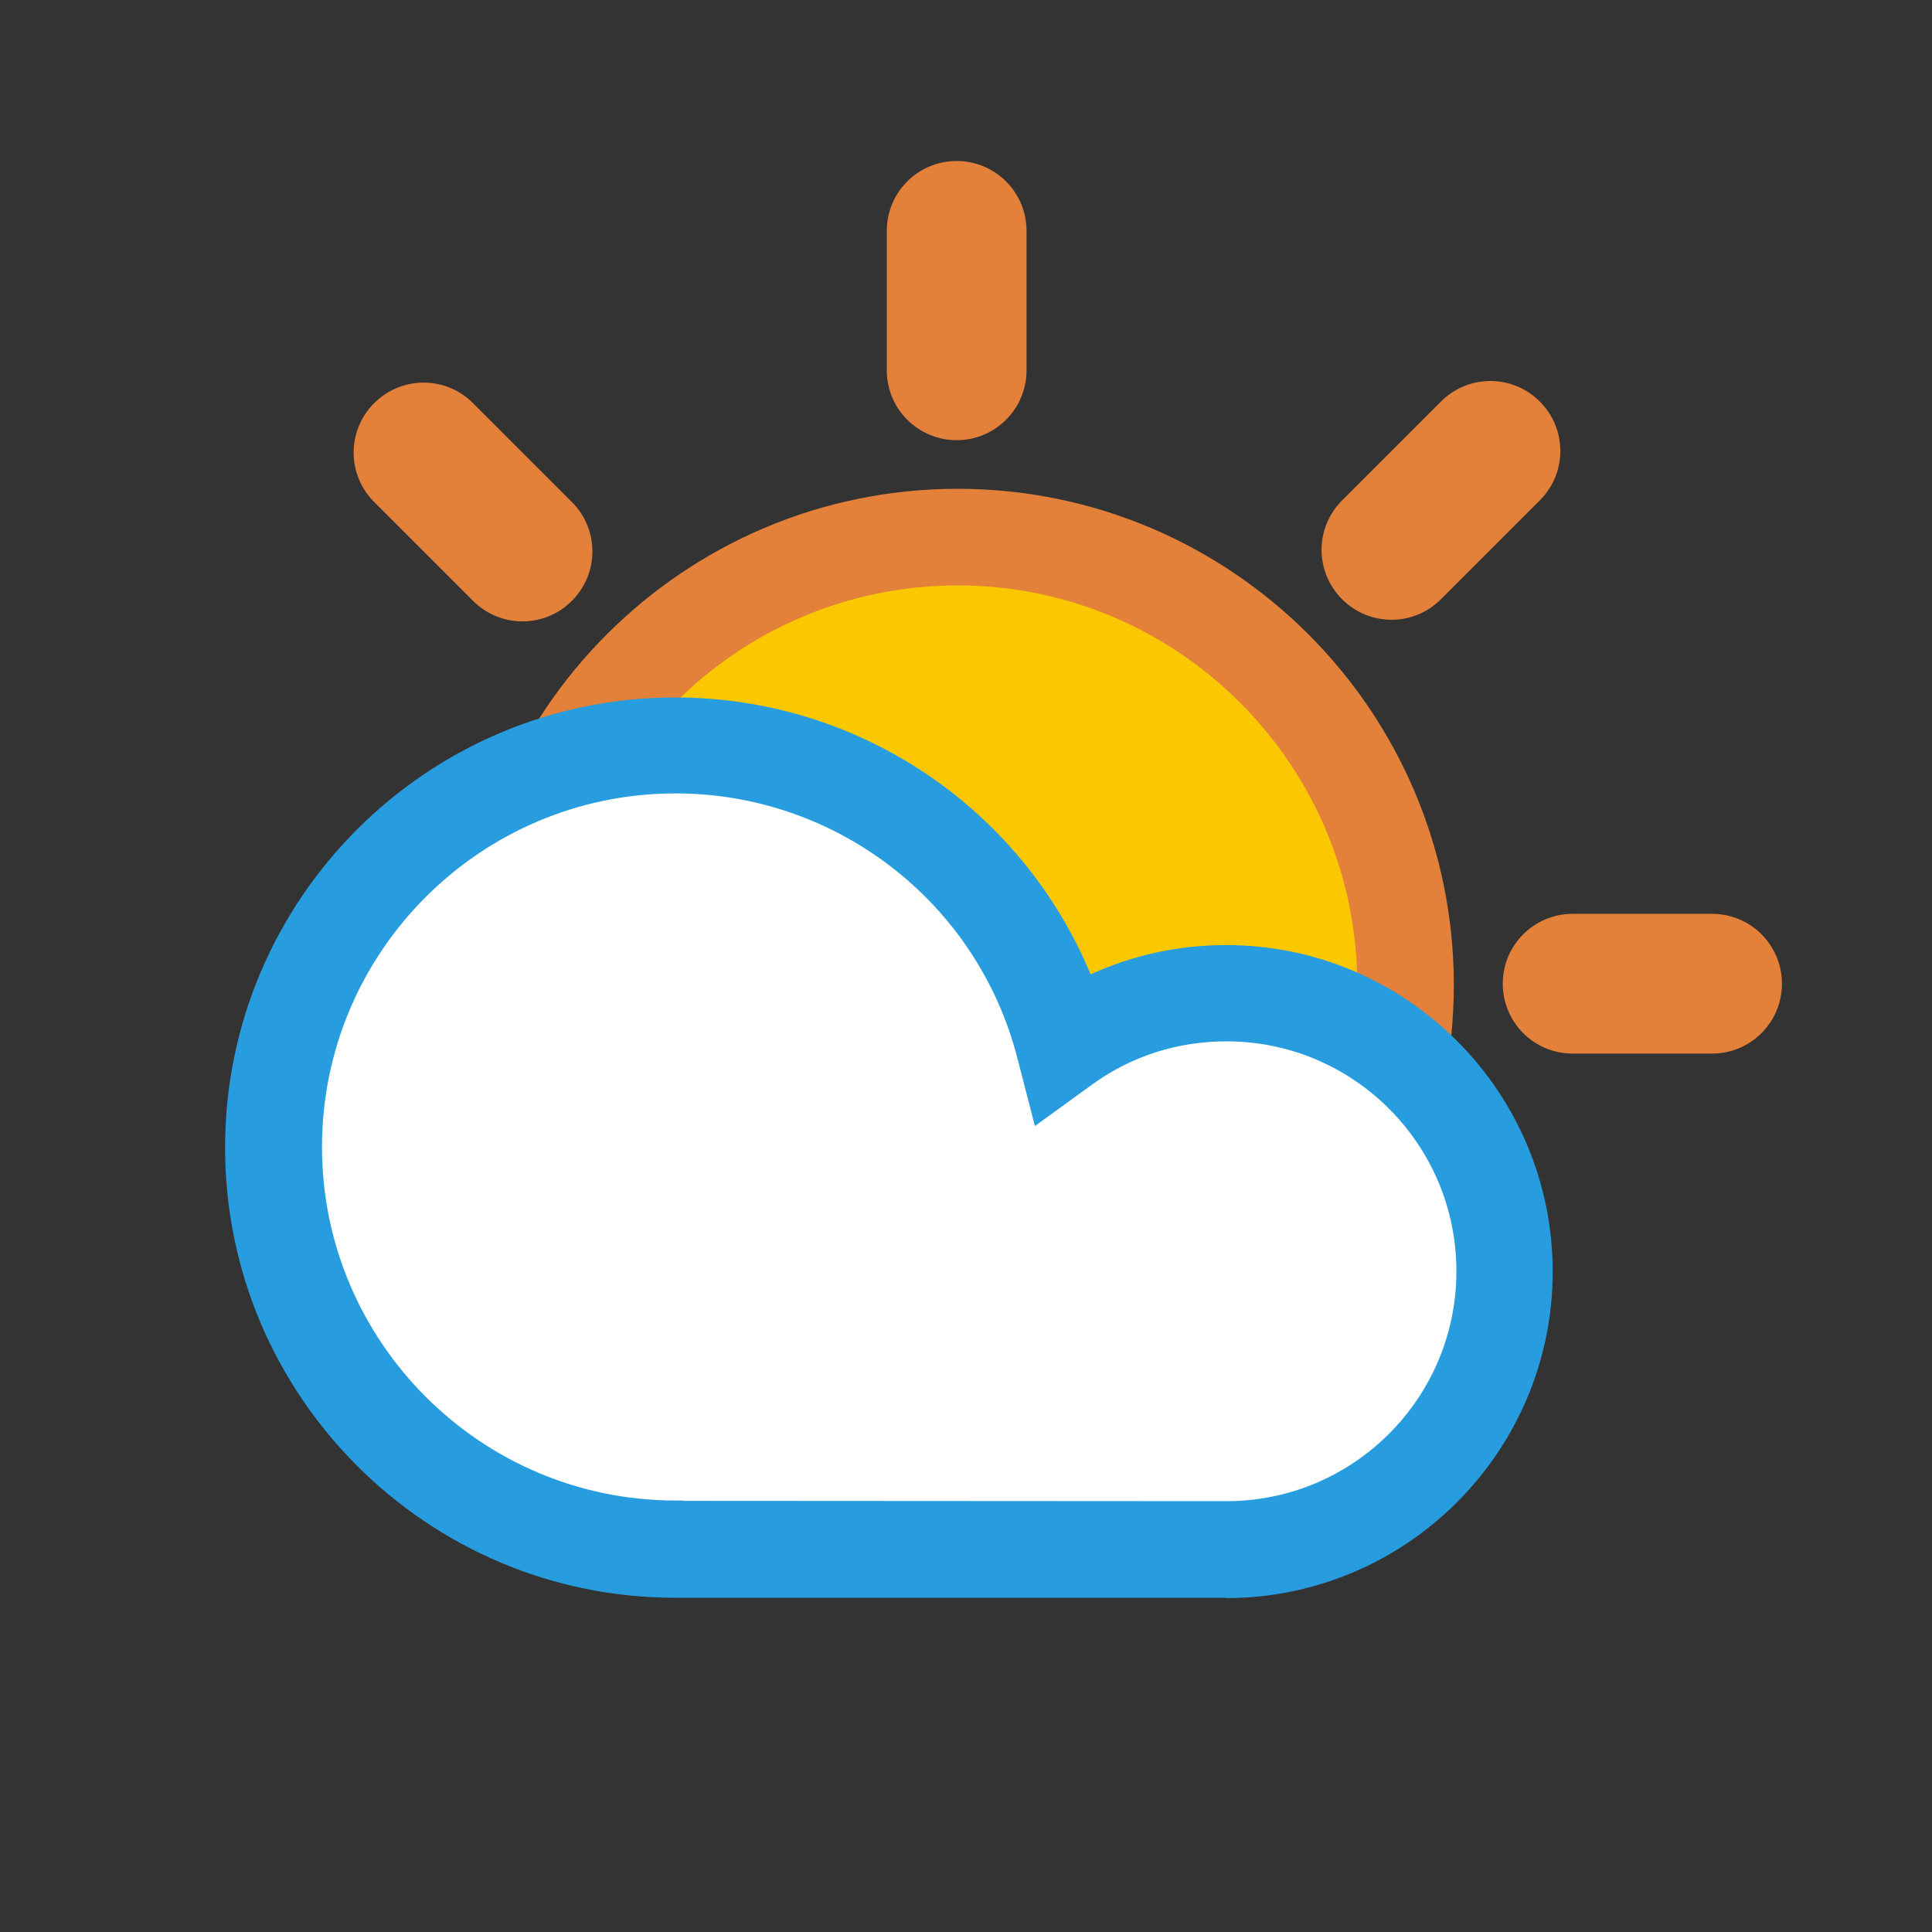 <?xml version="1.0" encoding="UTF-8"?>
<svg id="Layer_30" data-name="Layer 30" xmlns="http://www.w3.org/2000/svg" viewBox="0 0 60 60">
  <rect x="0" y="0" width="60" height="60" fill="#333333" stroke="none"/>
  <defs>
    <style>
      .cls-1 {
        fill: #279ddf;
      }

      .cls-2 {
        fill: #fff;
      }

      .cls-3 {
        fill: #e38039;
      }

      .cls-4 {
        fill: #fbc700;
      }
    </style>
  </defs>
  <path class="cls-3" d="M31.88,7.17c0-1.2-.97-2.17-2.17-2.17s-2.17.97-2.17,2.17v4.33c0,1.2.97,2.17,2.17,2.17s2.17-.97,2.17-2.17v-4.33Z"/>
  <path class="cls-3" d="M47.82,15.54c.85-.85.85-2.22,0-3.07-.85-.85-2.22-.85-3.07,0l-3.07,3.07c-.85.85-.85,2.22,0,3.07.85.85,2.22.85,3.07,0l3.07-3.07Z"/>
  <path class="cls-3" d="M53.17,32.72c1.2,0,2.17-.97,2.17-2.17,0-1.2-.97-2.17-2.17-2.17h-4.33c-1.2,0-2.17.97-2.17,2.17,0,1.2.97,2.17,2.17,2.17h4.33Z"/>
  <path class="cls-3" d="M14.69,12.52c-.85-.85-2.22-.85-3.07,0s-.85,2.22,0,3.07l3.07,3.07c.85.85,2.22.85,3.07,0,.85-.85.85-2.22,0-3.07l-3.07-3.07Z"/>
  <g>
    <circle class="cls-4" cx="29.74" cy="30.59" r="13.91"/>
    <path class="cls-3" d="M29.74,46c-8.5,0-15.41-6.91-15.41-15.41s6.91-15.41,15.41-15.41,15.41,6.91,15.41,15.41-6.91,15.41-15.41,15.41ZM29.74,18.18c-6.84,0-12.41,5.57-12.41,12.41s5.57,12.41,12.41,12.41,12.41-5.57,12.41-12.41-5.57-12.41-12.41-12.41Z"/>
  </g>
  <g>
    <path class="cls-2" d="M46.73,39.48c0-4.76-3.87-8.64-8.64-8.64-1.85,0-3.6.58-5.05,1.63-1.4-5.39-6.29-9.32-12.06-9.32-6.88,0-12.48,5.6-12.48,12.48s5.6,12.48,12.48,12.48c.07,0,.13,0,.2,0,.04,0,.09,0,.13,0h16.79c4.76,0,8.64-3.87,8.64-8.64Z"/>
    <path class="cls-1" d="M38.09,49.62h-16.79s-.1,0-.15,0c-.06,0-.12,0-.18,0-7.71,0-13.98-6.27-13.98-13.98s6.27-13.98,13.98-13.98c5.71,0,10.76,3.45,12.9,8.6,1.31-.6,2.74-.91,4.21-.91,5.59,0,10.14,4.55,10.14,10.14s-4.55,10.14-10.14,10.14ZM21.22,46.61h.13s16.74.01,16.74.01c3.94,0,7.14-3.2,7.14-7.14s-3.2-7.14-7.14-7.14c-1.52,0-2.96.46-4.17,1.34l-1.78,1.29-.55-2.13c-1.25-4.83-5.62-8.2-10.61-8.2-6.06,0-10.98,4.93-10.98,10.98s4.93,10.98,10.98,10.98h.24Z"/>
  </g>
</svg>